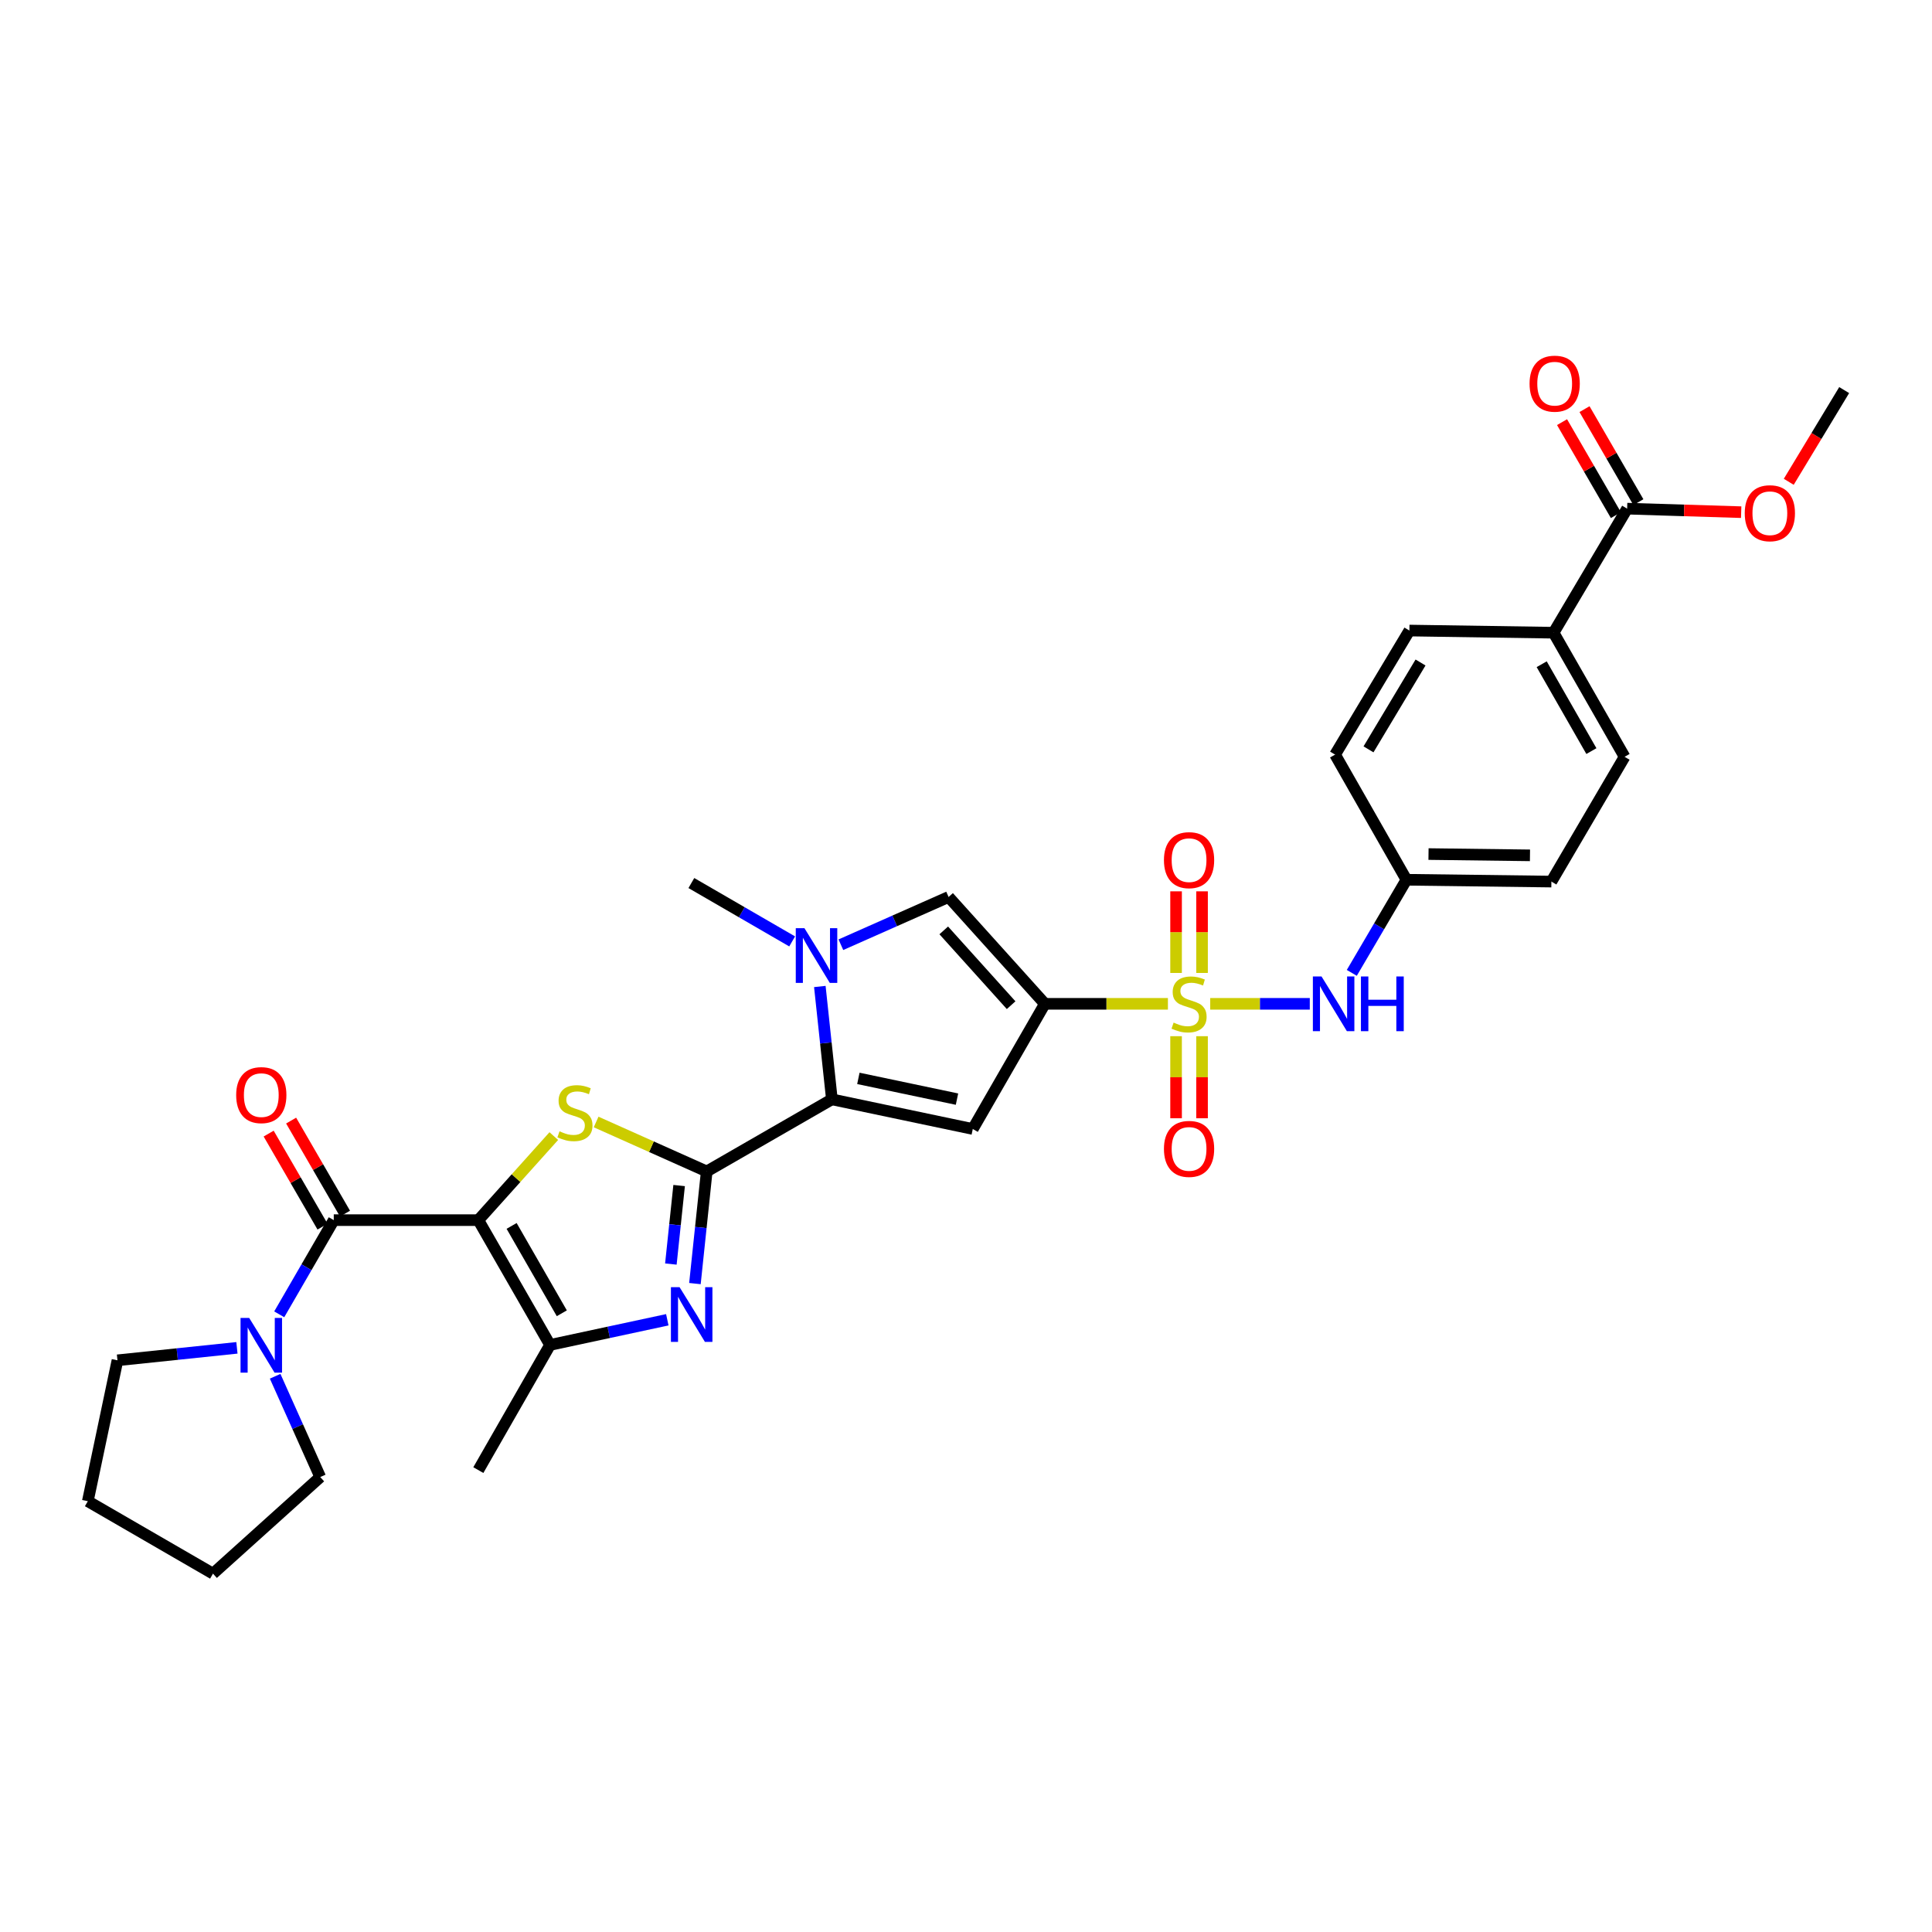 <?xml version='1.0' encoding='iso-8859-1'?>
<svg version='1.1' baseProfile='full'
              xmlns='http://www.w3.org/2000/svg'
                      xmlns:rdkit='http://www.rdkit.org/xml'
                      xmlns:xlink='http://www.w3.org/1999/xlink'
                  xml:space='preserve'
width='1000px' height='1000px' viewBox='0 0 1000 1000'>
<!-- END OF HEADER -->
<rect style='opacity:1.0;fill:#FFFFFF;stroke:none' width='1000' height='1000' x='0' y='0'> </rect>
<path class='bond-3' d='M 247.586,631.54 L 267.117,609.789' style='fill:none;fill-rule:evenodd;stroke:#000000;stroke-width:6px;stroke-linecap:butt;stroke-linejoin:miter;stroke-opacity:1' />
<path class='bond-3' d='M 267.117,609.789 L 286.648,588.039' style='fill:none;fill-rule:evenodd;stroke:#CCCC00;stroke-width:6px;stroke-linecap:butt;stroke-linejoin:miter;stroke-opacity:1' />
<path class='bond-7' d='M 247.586,631.54 L 172.756,631.54' style='fill:none;fill-rule:evenodd;stroke:#000000;stroke-width:6px;stroke-linecap:butt;stroke-linejoin:miter;stroke-opacity:1' />
<path class='bond-8' d='M 247.586,631.54 L 284.702,696.139' style='fill:none;fill-rule:evenodd;stroke:#000000;stroke-width:6px;stroke-linecap:butt;stroke-linejoin:miter;stroke-opacity:1' />
<path class='bond-8' d='M 264.809,634.533 L 290.791,679.752' style='fill:none;fill-rule:evenodd;stroke:#000000;stroke-width:6px;stroke-linecap:butt;stroke-linejoin:miter;stroke-opacity:1' />
<path class='bond-0' d='M 604.511,519.578 L 572.666,519.578' style='fill:none;fill-rule:evenodd;stroke:#CCCC00;stroke-width:6px;stroke-linecap:butt;stroke-linejoin:miter;stroke-opacity:1' />
<path class='bond-0' d='M 572.666,519.578 L 540.821,519.578' style='fill:none;fill-rule:evenodd;stroke:#000000;stroke-width:6px;stroke-linecap:butt;stroke-linejoin:miter;stroke-opacity:1' />
<path class='bond-12' d='M 626.407,519.578 L 652.175,519.578' style='fill:none;fill-rule:evenodd;stroke:#CCCC00;stroke-width:6px;stroke-linecap:butt;stroke-linejoin:miter;stroke-opacity:1' />
<path class='bond-12' d='M 652.175,519.578 L 677.943,519.578' style='fill:none;fill-rule:evenodd;stroke:#0000FF;stroke-width:6px;stroke-linecap:butt;stroke-linejoin:miter;stroke-opacity:1' />
<path class='bond-14' d='M 608.735,536.333 L 608.735,557.572' style='fill:none;fill-rule:evenodd;stroke:#CCCC00;stroke-width:6px;stroke-linecap:butt;stroke-linejoin:miter;stroke-opacity:1' />
<path class='bond-14' d='M 608.735,557.572 L 608.735,578.811' style='fill:none;fill-rule:evenodd;stroke:#FF0000;stroke-width:6px;stroke-linecap:butt;stroke-linejoin:miter;stroke-opacity:1' />
<path class='bond-14' d='M 622.178,536.333 L 622.178,557.572' style='fill:none;fill-rule:evenodd;stroke:#CCCC00;stroke-width:6px;stroke-linecap:butt;stroke-linejoin:miter;stroke-opacity:1' />
<path class='bond-14' d='M 622.178,557.572 L 622.178,578.811' style='fill:none;fill-rule:evenodd;stroke:#FF0000;stroke-width:6px;stroke-linecap:butt;stroke-linejoin:miter;stroke-opacity:1' />
<path class='bond-15' d='M 622.178,503.597 L 622.178,482.474' style='fill:none;fill-rule:evenodd;stroke:#CCCC00;stroke-width:6px;stroke-linecap:butt;stroke-linejoin:miter;stroke-opacity:1' />
<path class='bond-15' d='M 622.178,482.474 L 622.178,461.351' style='fill:none;fill-rule:evenodd;stroke:#FF0000;stroke-width:6px;stroke-linecap:butt;stroke-linejoin:miter;stroke-opacity:1' />
<path class='bond-15' d='M 608.735,503.597 L 608.735,482.474' style='fill:none;fill-rule:evenodd;stroke:#CCCC00;stroke-width:6px;stroke-linecap:butt;stroke-linejoin:miter;stroke-opacity:1' />
<path class='bond-15' d='M 608.735,482.474 L 608.735,461.351' style='fill:none;fill-rule:evenodd;stroke:#FF0000;stroke-width:6px;stroke-linecap:butt;stroke-linejoin:miter;stroke-opacity:1' />
<path class='bond-1' d='M 540.821,519.578 L 503.51,584.364' style='fill:none;fill-rule:evenodd;stroke:#000000;stroke-width:6px;stroke-linecap:butt;stroke-linejoin:miter;stroke-opacity:1' />
<path class='bond-34' d='M 540.821,519.578 L 490.993,464.277' style='fill:none;fill-rule:evenodd;stroke:#000000;stroke-width:6px;stroke-linecap:butt;stroke-linejoin:miter;stroke-opacity:1' />
<path class='bond-34' d='M 523.36,520.281 L 488.481,481.57' style='fill:none;fill-rule:evenodd;stroke:#000000;stroke-width:6px;stroke-linecap:butt;stroke-linejoin:miter;stroke-opacity:1' />
<path class='bond-2' d='M 365.798,606.335 L 337.173,593.536' style='fill:none;fill-rule:evenodd;stroke:#000000;stroke-width:6px;stroke-linecap:butt;stroke-linejoin:miter;stroke-opacity:1' />
<path class='bond-2' d='M 337.173,593.536 L 308.547,580.738' style='fill:none;fill-rule:evenodd;stroke:#CCCC00;stroke-width:6px;stroke-linecap:butt;stroke-linejoin:miter;stroke-opacity:1' />
<path class='bond-4' d='M 365.798,606.335 L 430.584,569.024' style='fill:none;fill-rule:evenodd;stroke:#000000;stroke-width:6px;stroke-linecap:butt;stroke-linejoin:miter;stroke-opacity:1' />
<path class='bond-32' d='M 365.798,606.335 L 362.746,635.358' style='fill:none;fill-rule:evenodd;stroke:#000000;stroke-width:6px;stroke-linecap:butt;stroke-linejoin:miter;stroke-opacity:1' />
<path class='bond-32' d='M 362.746,635.358 L 359.694,664.382' style='fill:none;fill-rule:evenodd;stroke:#0000FF;stroke-width:6px;stroke-linecap:butt;stroke-linejoin:miter;stroke-opacity:1' />
<path class='bond-32' d='M 351.514,613.636 L 349.377,633.952' style='fill:none;fill-rule:evenodd;stroke:#000000;stroke-width:6px;stroke-linecap:butt;stroke-linejoin:miter;stroke-opacity:1' />
<path class='bond-32' d='M 349.377,633.952 L 347.241,654.269' style='fill:none;fill-rule:evenodd;stroke:#0000FF;stroke-width:6px;stroke-linecap:butt;stroke-linejoin:miter;stroke-opacity:1' />
<path class='bond-6' d='M 430.584,569.024 L 503.51,584.364' style='fill:none;fill-rule:evenodd;stroke:#000000;stroke-width:6px;stroke-linecap:butt;stroke-linejoin:miter;stroke-opacity:1' />
<path class='bond-6' d='M 444.29,558.171 L 495.338,568.908' style='fill:none;fill-rule:evenodd;stroke:#000000;stroke-width:6px;stroke-linecap:butt;stroke-linejoin:miter;stroke-opacity:1' />
<path class='bond-9' d='M 430.584,569.024 L 427.464,539.816' style='fill:none;fill-rule:evenodd;stroke:#000000;stroke-width:6px;stroke-linecap:butt;stroke-linejoin:miter;stroke-opacity:1' />
<path class='bond-9' d='M 427.464,539.816 L 424.343,510.607' style='fill:none;fill-rule:evenodd;stroke:#0000FF;stroke-width:6px;stroke-linecap:butt;stroke-linejoin:miter;stroke-opacity:1' />
<path class='bond-5' d='M 345.395,683.111 L 315.049,689.625' style='fill:none;fill-rule:evenodd;stroke:#0000FF;stroke-width:6px;stroke-linecap:butt;stroke-linejoin:miter;stroke-opacity:1' />
<path class='bond-5' d='M 315.049,689.625 L 284.702,696.139' style='fill:none;fill-rule:evenodd;stroke:#000000;stroke-width:6px;stroke-linecap:butt;stroke-linejoin:miter;stroke-opacity:1' />
<path class='bond-11' d='M 172.756,631.54 L 158.641,655.917' style='fill:none;fill-rule:evenodd;stroke:#000000;stroke-width:6px;stroke-linecap:butt;stroke-linejoin:miter;stroke-opacity:1' />
<path class='bond-11' d='M 158.641,655.917 L 144.526,680.294' style='fill:none;fill-rule:evenodd;stroke:#0000FF;stroke-width:6px;stroke-linecap:butt;stroke-linejoin:miter;stroke-opacity:1' />
<path class='bond-17' d='M 178.572,628.172 L 164.631,604.092' style='fill:none;fill-rule:evenodd;stroke:#000000;stroke-width:6px;stroke-linecap:butt;stroke-linejoin:miter;stroke-opacity:1' />
<path class='bond-17' d='M 164.631,604.092 L 150.689,580.011' style='fill:none;fill-rule:evenodd;stroke:#FF0000;stroke-width:6px;stroke-linecap:butt;stroke-linejoin:miter;stroke-opacity:1' />
<path class='bond-17' d='M 166.939,634.908 L 152.997,610.827' style='fill:none;fill-rule:evenodd;stroke:#000000;stroke-width:6px;stroke-linecap:butt;stroke-linejoin:miter;stroke-opacity:1' />
<path class='bond-17' d='M 152.997,610.827 L 139.056,586.746' style='fill:none;fill-rule:evenodd;stroke:#FF0000;stroke-width:6px;stroke-linecap:butt;stroke-linejoin:miter;stroke-opacity:1' />
<path class='bond-26' d='M 284.702,696.139 L 247.586,760.925' style='fill:none;fill-rule:evenodd;stroke:#000000;stroke-width:6px;stroke-linecap:butt;stroke-linejoin:miter;stroke-opacity:1' />
<path class='bond-10' d='M 435.24,488.987 L 463.117,476.632' style='fill:none;fill-rule:evenodd;stroke:#0000FF;stroke-width:6px;stroke-linecap:butt;stroke-linejoin:miter;stroke-opacity:1' />
<path class='bond-10' d='M 463.117,476.632 L 490.993,464.277' style='fill:none;fill-rule:evenodd;stroke:#000000;stroke-width:6px;stroke-linecap:butt;stroke-linejoin:miter;stroke-opacity:1' />
<path class='bond-22' d='M 410.019,487.273 L 383.932,472.168' style='fill:none;fill-rule:evenodd;stroke:#0000FF;stroke-width:6px;stroke-linecap:butt;stroke-linejoin:miter;stroke-opacity:1' />
<path class='bond-22' d='M 383.932,472.168 L 357.845,457.063' style='fill:none;fill-rule:evenodd;stroke:#000000;stroke-width:6px;stroke-linecap:butt;stroke-linejoin:miter;stroke-opacity:1' />
<path class='bond-27' d='M 122.632,697.641 L 91.717,700.867' style='fill:none;fill-rule:evenodd;stroke:#0000FF;stroke-width:6px;stroke-linecap:butt;stroke-linejoin:miter;stroke-opacity:1' />
<path class='bond-27' d='M 91.717,700.867 L 60.801,704.092' style='fill:none;fill-rule:evenodd;stroke:#000000;stroke-width:6px;stroke-linecap:butt;stroke-linejoin:miter;stroke-opacity:1' />
<path class='bond-28' d='M 142.416,712.353 L 154.087,738.435' style='fill:none;fill-rule:evenodd;stroke:#0000FF;stroke-width:6px;stroke-linecap:butt;stroke-linejoin:miter;stroke-opacity:1' />
<path class='bond-28' d='M 154.087,738.435 L 165.758,764.517' style='fill:none;fill-rule:evenodd;stroke:#000000;stroke-width:6px;stroke-linecap:butt;stroke-linejoin:miter;stroke-opacity:1' />
<path class='bond-19' d='M 699.683,503.557 L 713.827,479.458' style='fill:none;fill-rule:evenodd;stroke:#0000FF;stroke-width:6px;stroke-linecap:butt;stroke-linejoin:miter;stroke-opacity:1' />
<path class='bond-19' d='M 713.827,479.458 L 727.971,455.36' style='fill:none;fill-rule:evenodd;stroke:#000000;stroke-width:6px;stroke-linecap:butt;stroke-linejoin:miter;stroke-opacity:1' />
<path class='bond-13' d='M 842.203,263.273 L 804.131,327.491' style='fill:none;fill-rule:evenodd;stroke:#000000;stroke-width:6px;stroke-linecap:butt;stroke-linejoin:miter;stroke-opacity:1' />
<path class='bond-18' d='M 848.019,259.905 L 834.082,235.835' style='fill:none;fill-rule:evenodd;stroke:#000000;stroke-width:6px;stroke-linecap:butt;stroke-linejoin:miter;stroke-opacity:1' />
<path class='bond-18' d='M 834.082,235.835 L 820.145,211.766' style='fill:none;fill-rule:evenodd;stroke:#FF0000;stroke-width:6px;stroke-linecap:butt;stroke-linejoin:miter;stroke-opacity:1' />
<path class='bond-18' d='M 836.386,266.641 L 822.449,242.572' style='fill:none;fill-rule:evenodd;stroke:#000000;stroke-width:6px;stroke-linecap:butt;stroke-linejoin:miter;stroke-opacity:1' />
<path class='bond-18' d='M 822.449,242.572 L 808.512,218.502' style='fill:none;fill-rule:evenodd;stroke:#FF0000;stroke-width:6px;stroke-linecap:butt;stroke-linejoin:miter;stroke-opacity:1' />
<path class='bond-23' d='M 842.203,263.273 L 871.716,264.186' style='fill:none;fill-rule:evenodd;stroke:#000000;stroke-width:6px;stroke-linecap:butt;stroke-linejoin:miter;stroke-opacity:1' />
<path class='bond-23' d='M 871.716,264.186 L 901.23,265.099' style='fill:none;fill-rule:evenodd;stroke:#FF0000;stroke-width:6px;stroke-linecap:butt;stroke-linejoin:miter;stroke-opacity:1' />
<path class='bond-16' d='M 804.131,327.491 L 840.881,391.725' style='fill:none;fill-rule:evenodd;stroke:#000000;stroke-width:6px;stroke-linecap:butt;stroke-linejoin:miter;stroke-opacity:1' />
<path class='bond-16' d='M 797.975,343.802 L 823.701,388.765' style='fill:none;fill-rule:evenodd;stroke:#000000;stroke-width:6px;stroke-linecap:butt;stroke-linejoin:miter;stroke-opacity:1' />
<path class='bond-35' d='M 804.131,327.491 L 729.502,326.371' style='fill:none;fill-rule:evenodd;stroke:#000000;stroke-width:6px;stroke-linecap:butt;stroke-linejoin:miter;stroke-opacity:1' />
<path class='bond-24' d='M 727.971,455.36 L 691.034,390.589' style='fill:none;fill-rule:evenodd;stroke:#000000;stroke-width:6px;stroke-linecap:butt;stroke-linejoin:miter;stroke-opacity:1' />
<path class='bond-25' d='M 727.971,455.36 L 802.995,456.309' style='fill:none;fill-rule:evenodd;stroke:#000000;stroke-width:6px;stroke-linecap:butt;stroke-linejoin:miter;stroke-opacity:1' />
<path class='bond-25' d='M 739.395,442.061 L 791.912,442.725' style='fill:none;fill-rule:evenodd;stroke:#000000;stroke-width:6px;stroke-linecap:butt;stroke-linejoin:miter;stroke-opacity:1' />
<path class='bond-20' d='M 729.502,326.371 L 691.034,390.589' style='fill:none;fill-rule:evenodd;stroke:#000000;stroke-width:6px;stroke-linecap:butt;stroke-linejoin:miter;stroke-opacity:1' />
<path class='bond-20' d='M 735.264,342.912 L 708.336,387.864' style='fill:none;fill-rule:evenodd;stroke:#000000;stroke-width:6px;stroke-linecap:butt;stroke-linejoin:miter;stroke-opacity:1' />
<path class='bond-21' d='M 840.881,391.725 L 802.995,456.309' style='fill:none;fill-rule:evenodd;stroke:#000000;stroke-width:6px;stroke-linecap:butt;stroke-linejoin:miter;stroke-opacity:1' />
<path class='bond-29' d='M 925.856,249.379 L 940.2,225.644' style='fill:none;fill-rule:evenodd;stroke:#FF0000;stroke-width:6px;stroke-linecap:butt;stroke-linejoin:miter;stroke-opacity:1' />
<path class='bond-29' d='M 940.2,225.644 L 954.545,201.908' style='fill:none;fill-rule:evenodd;stroke:#000000;stroke-width:6px;stroke-linecap:butt;stroke-linejoin:miter;stroke-opacity:1' />
<path class='bond-31' d='M 60.801,704.092 L 45.455,777.018' style='fill:none;fill-rule:evenodd;stroke:#000000;stroke-width:6px;stroke-linecap:butt;stroke-linejoin:miter;stroke-opacity:1' />
<path class='bond-30' d='M 165.758,764.517 L 110.24,814.516' style='fill:none;fill-rule:evenodd;stroke:#000000;stroke-width:6px;stroke-linecap:butt;stroke-linejoin:miter;stroke-opacity:1' />
<path class='bond-33' d='M 110.24,814.516 L 45.455,777.018' style='fill:none;fill-rule:evenodd;stroke:#000000;stroke-width:6px;stroke-linecap:butt;stroke-linejoin:miter;stroke-opacity:1' />
<path  class='atom-1' d='M 607.457 529.298
Q 607.777 529.418, 609.097 529.978
Q 610.417 530.538, 611.857 530.898
Q 613.337 531.218, 614.777 531.218
Q 617.457 531.218, 619.017 529.938
Q 620.577 528.618, 620.577 526.338
Q 620.577 524.778, 619.777 523.818
Q 619.017 522.858, 617.817 522.338
Q 616.617 521.818, 614.617 521.218
Q 612.097 520.458, 610.577 519.738
Q 609.097 519.018, 608.017 517.498
Q 606.977 515.978, 606.977 513.418
Q 606.977 509.858, 609.377 507.658
Q 611.817 505.458, 616.617 505.458
Q 619.897 505.458, 623.617 507.018
L 622.697 510.098
Q 619.297 508.698, 616.737 508.698
Q 613.977 508.698, 612.457 509.858
Q 610.937 510.978, 610.977 512.938
Q 610.977 514.458, 611.737 515.378
Q 612.537 516.298, 613.657 516.818
Q 614.817 517.338, 616.737 517.938
Q 619.297 518.738, 620.817 519.538
Q 622.337 520.338, 623.417 521.978
Q 624.537 523.578, 624.537 526.338
Q 624.537 530.258, 621.897 532.378
Q 619.297 534.458, 614.937 534.458
Q 612.417 534.458, 610.497 533.898
Q 608.617 533.378, 606.377 532.458
L 607.457 529.298
' fill='#CCCC00'/>
<path  class='atom-4' d='M 289.6 585.563
Q 289.92 585.683, 291.24 586.243
Q 292.56 586.803, 294 587.163
Q 295.48 587.483, 296.92 587.483
Q 299.6 587.483, 301.16 586.203
Q 302.72 584.883, 302.72 582.603
Q 302.72 581.043, 301.92 580.083
Q 301.16 579.123, 299.96 578.603
Q 298.76 578.083, 296.76 577.483
Q 294.24 576.723, 292.72 576.003
Q 291.24 575.283, 290.16 573.763
Q 289.12 572.243, 289.12 569.683
Q 289.12 566.123, 291.52 563.923
Q 293.96 561.723, 298.76 561.723
Q 302.04 561.723, 305.76 563.283
L 304.84 566.363
Q 301.44 564.963, 298.88 564.963
Q 296.12 564.963, 294.6 566.123
Q 293.08 567.243, 293.12 569.203
Q 293.12 570.723, 293.88 571.643
Q 294.68 572.563, 295.8 573.083
Q 296.96 573.603, 298.88 574.203
Q 301.44 575.003, 302.96 575.803
Q 304.48 576.603, 305.56 578.243
Q 306.68 579.843, 306.68 582.603
Q 306.68 586.523, 304.04 588.643
Q 301.44 590.723, 297.08 590.723
Q 294.56 590.723, 292.64 590.163
Q 290.76 589.643, 288.52 588.723
L 289.6 585.563
' fill='#CCCC00'/>
<path  class='atom-6' d='M 351.749 666.244
L 361.029 681.244
Q 361.949 682.724, 363.429 685.404
Q 364.909 688.084, 364.989 688.244
L 364.989 666.244
L 368.749 666.244
L 368.749 694.564
L 364.869 694.564
L 354.909 678.164
Q 353.749 676.244, 352.509 674.044
Q 351.309 671.844, 350.949 671.164
L 350.949 694.564
L 347.269 694.564
L 347.269 666.244
L 351.749 666.244
' fill='#0000FF'/>
<path  class='atom-10' d='M 416.371 480.415
L 425.651 495.415
Q 426.571 496.895, 428.051 499.575
Q 429.531 502.255, 429.611 502.415
L 429.611 480.415
L 433.371 480.415
L 433.371 508.735
L 429.491 508.735
L 419.531 492.335
Q 418.371 490.415, 417.131 488.215
Q 415.931 486.015, 415.571 485.335
L 415.571 508.735
L 411.891 508.735
L 411.891 480.415
L 416.371 480.415
' fill='#0000FF'/>
<path  class='atom-12' d='M 128.983 682.166
L 138.263 697.166
Q 139.183 698.646, 140.663 701.326
Q 142.143 704.006, 142.223 704.166
L 142.223 682.166
L 145.983 682.166
L 145.983 710.486
L 142.103 710.486
L 132.143 694.086
Q 130.983 692.166, 129.743 689.966
Q 128.543 687.766, 128.183 687.086
L 128.183 710.486
L 124.503 710.486
L 124.503 682.166
L 128.983 682.166
' fill='#0000FF'/>
<path  class='atom-13' d='M 684.02 505.418
L 693.3 520.418
Q 694.22 521.898, 695.7 524.578
Q 697.18 527.258, 697.26 527.418
L 697.26 505.418
L 701.02 505.418
L 701.02 533.738
L 697.14 533.738
L 687.18 517.338
Q 686.02 515.418, 684.78 513.218
Q 683.58 511.018, 683.22 510.338
L 683.22 533.738
L 679.54 533.738
L 679.54 505.418
L 684.02 505.418
' fill='#0000FF'/>
<path  class='atom-13' d='M 704.42 505.418
L 708.26 505.418
L 708.26 517.458
L 722.74 517.458
L 722.74 505.418
L 726.58 505.418
L 726.58 533.738
L 722.74 533.738
L 722.74 520.658
L 708.26 520.658
L 708.26 533.738
L 704.42 533.738
L 704.42 505.418
' fill='#0000FF'/>
<path  class='atom-15' d='M 602.457 594.668
Q 602.457 587.868, 605.817 584.068
Q 609.177 580.268, 615.457 580.268
Q 621.737 580.268, 625.097 584.068
Q 628.457 587.868, 628.457 594.668
Q 628.457 601.548, 625.057 605.468
Q 621.657 609.348, 615.457 609.348
Q 609.217 609.348, 605.817 605.468
Q 602.457 601.588, 602.457 594.668
M 615.457 606.148
Q 619.777 606.148, 622.097 603.268
Q 624.457 600.348, 624.457 594.668
Q 624.457 589.108, 622.097 586.308
Q 619.777 583.468, 615.457 583.468
Q 611.137 583.468, 608.777 586.268
Q 606.457 589.068, 606.457 594.668
Q 606.457 600.388, 608.777 603.268
Q 611.137 606.148, 615.457 606.148
' fill='#FF0000'/>
<path  class='atom-16' d='M 602.457 445.209
Q 602.457 438.409, 605.817 434.609
Q 609.177 430.809, 615.457 430.809
Q 621.737 430.809, 625.097 434.609
Q 628.457 438.409, 628.457 445.209
Q 628.457 452.089, 625.057 456.009
Q 621.657 459.889, 615.457 459.889
Q 609.217 459.889, 605.817 456.009
Q 602.457 452.129, 602.457 445.209
M 615.457 456.689
Q 619.777 456.689, 622.097 453.809
Q 624.457 450.889, 624.457 445.209
Q 624.457 439.649, 622.097 436.849
Q 619.777 434.009, 615.457 434.009
Q 611.137 434.009, 608.777 436.809
Q 606.457 439.609, 606.457 445.209
Q 606.457 450.929, 608.777 453.809
Q 611.137 456.689, 615.457 456.689
' fill='#FF0000'/>
<path  class='atom-18' d='M 122.243 566.827
Q 122.243 560.027, 125.603 556.227
Q 128.963 552.427, 135.243 552.427
Q 141.523 552.427, 144.883 556.227
Q 148.243 560.027, 148.243 566.827
Q 148.243 573.707, 144.843 577.627
Q 141.443 581.507, 135.243 581.507
Q 129.003 581.507, 125.603 577.627
Q 122.243 573.747, 122.243 566.827
M 135.243 578.307
Q 139.563 578.307, 141.883 575.427
Q 144.243 572.507, 144.243 566.827
Q 144.243 561.267, 141.883 558.467
Q 139.563 555.627, 135.243 555.627
Q 130.923 555.627, 128.563 558.427
Q 126.243 561.227, 126.243 566.827
Q 126.243 572.547, 128.563 575.427
Q 130.923 578.307, 135.243 578.307
' fill='#FF0000'/>
<path  class='atom-19' d='M 791.698 198.583
Q 791.698 191.783, 795.058 187.983
Q 798.418 184.183, 804.698 184.183
Q 810.978 184.183, 814.338 187.983
Q 817.698 191.783, 817.698 198.583
Q 817.698 205.463, 814.298 209.383
Q 810.898 213.263, 804.698 213.263
Q 798.458 213.263, 795.058 209.383
Q 791.698 205.503, 791.698 198.583
M 804.698 210.063
Q 809.018 210.063, 811.338 207.183
Q 813.698 204.263, 813.698 198.583
Q 813.698 193.023, 811.338 190.223
Q 809.018 187.383, 804.698 187.383
Q 800.378 187.383, 798.018 190.183
Q 795.698 192.983, 795.698 198.583
Q 795.698 204.303, 798.018 207.183
Q 800.378 210.063, 804.698 210.063
' fill='#FF0000'/>
<path  class='atom-24' d='M 903.077 265.639
Q 903.077 258.839, 906.437 255.039
Q 909.797 251.239, 916.077 251.239
Q 922.357 251.239, 925.717 255.039
Q 929.077 258.839, 929.077 265.639
Q 929.077 272.519, 925.677 276.439
Q 922.277 280.319, 916.077 280.319
Q 909.837 280.319, 906.437 276.439
Q 903.077 272.559, 903.077 265.639
M 916.077 277.119
Q 920.397 277.119, 922.717 274.239
Q 925.077 271.319, 925.077 265.639
Q 925.077 260.079, 922.717 257.279
Q 920.397 254.439, 916.077 254.439
Q 911.757 254.439, 909.397 257.239
Q 907.077 260.039, 907.077 265.639
Q 907.077 271.359, 909.397 274.239
Q 911.757 277.119, 916.077 277.119
' fill='#FF0000'/>
</svg>
